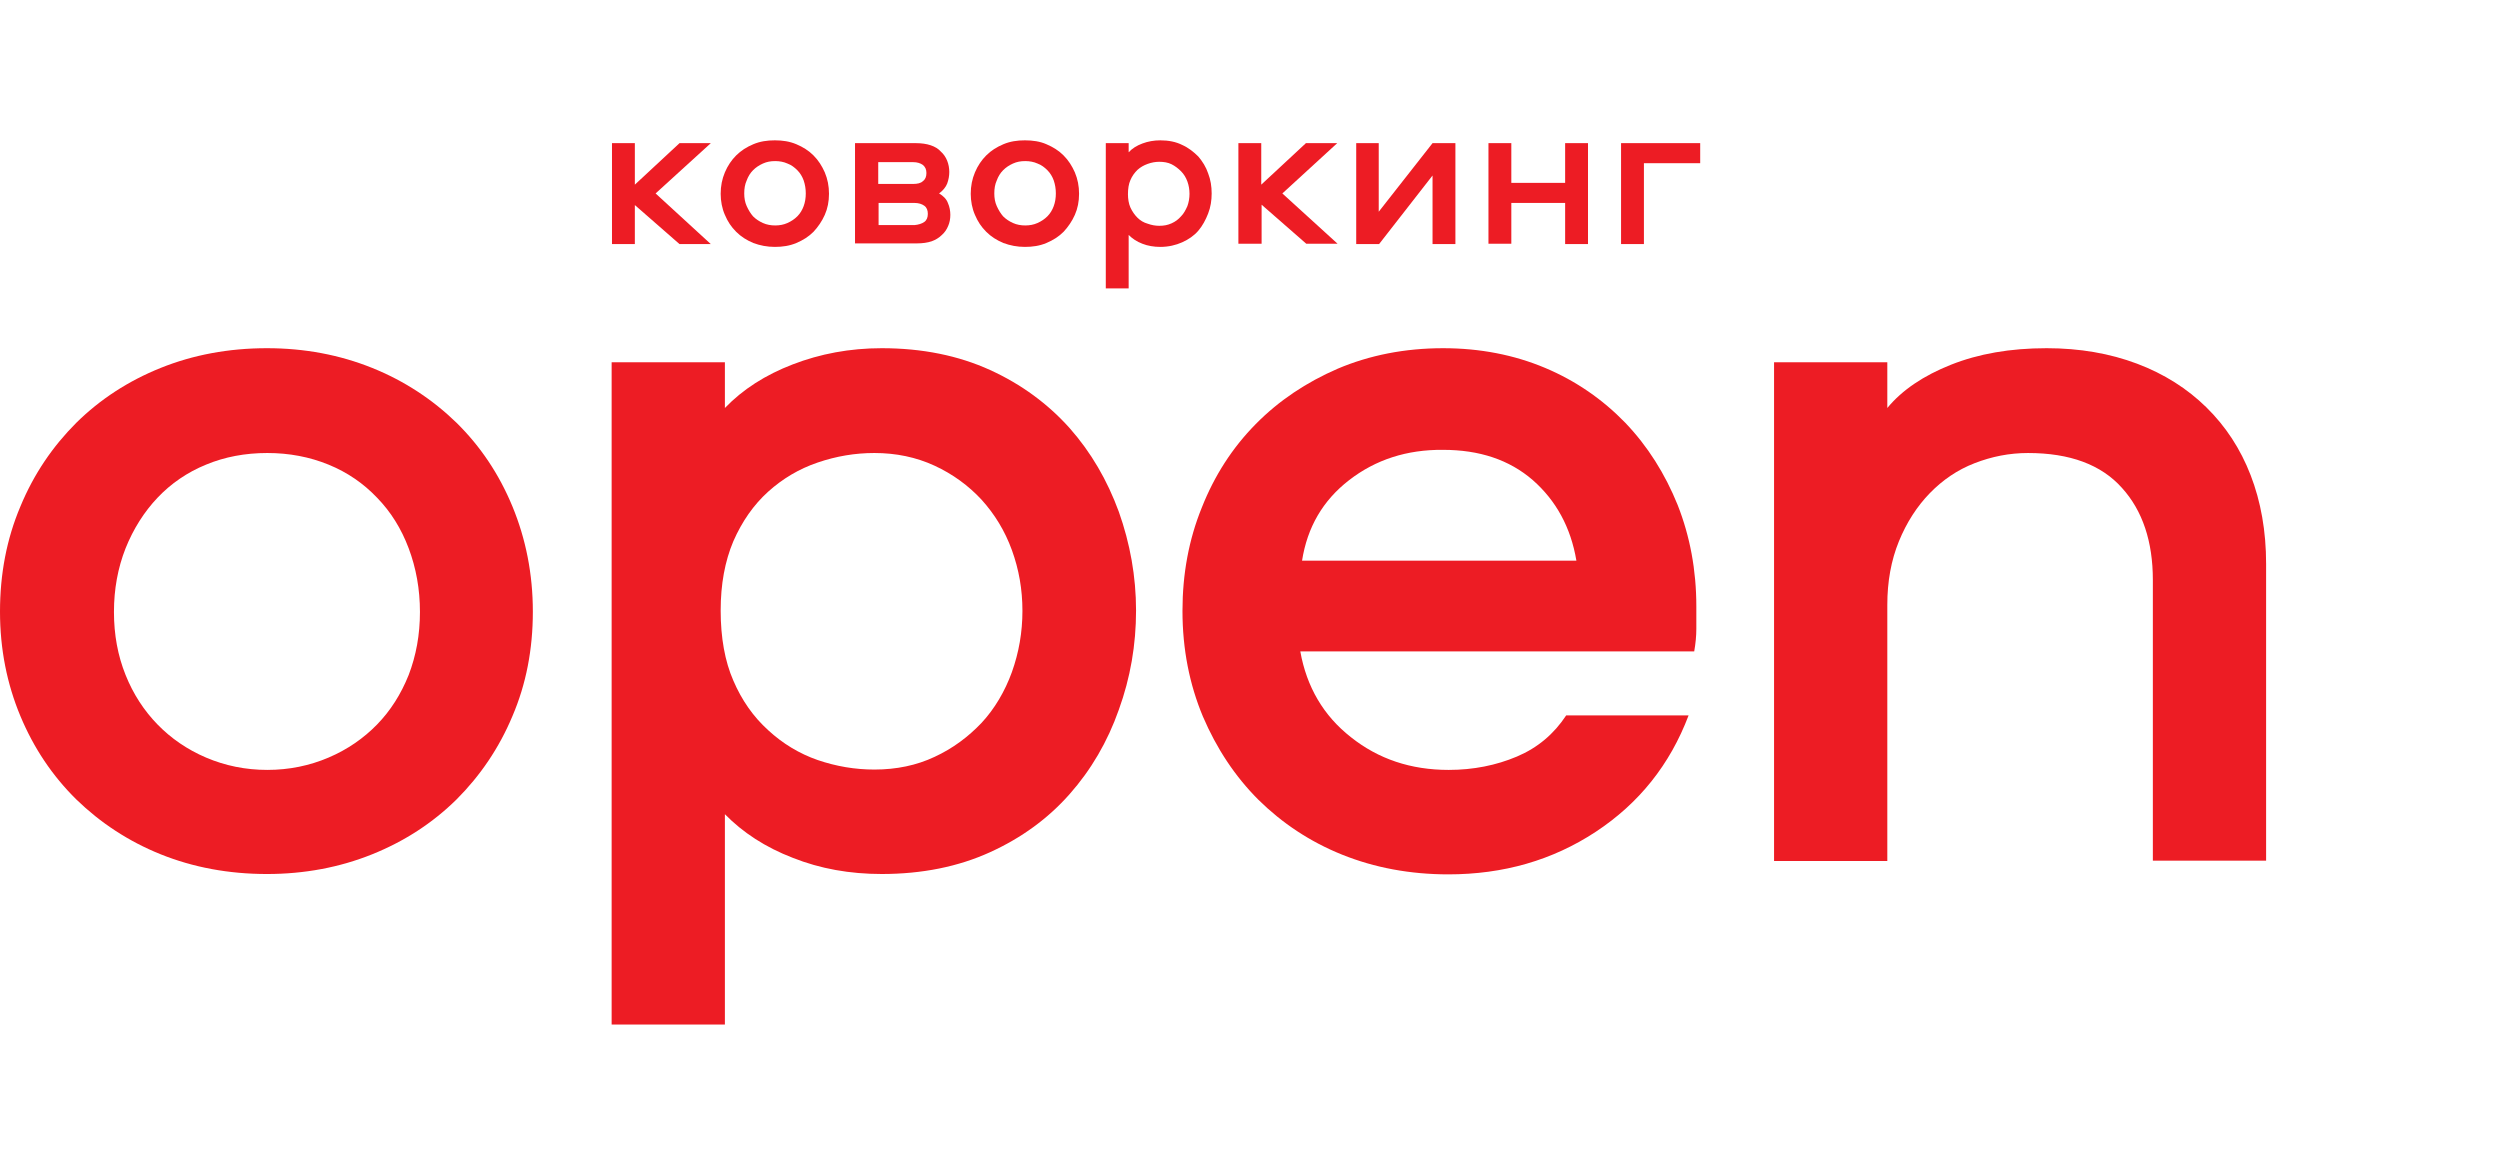 <?xml version="1.0" encoding="UTF-8"?> <!-- Generator: Adobe Illustrator 21.0.0, SVG Export Plug-In . SVG Version: 6.00 Build 0) --> <svg xmlns="http://www.w3.org/2000/svg" xmlns:xlink="http://www.w3.org/1999/xlink" id="Layer_1" x="0px" y="0px" viewBox="0 0 710.8 329.3" style="enable-background:new 0 0 710.8 329.3;" xml:space="preserve"> <style type="text/css"> .st0{fill:#ED1C24;} </style> <g> <g> <g> <path class="st0" d="M105.8,104.6c9.2,3.7,17.2,9,24,15.6c6.8,6.7,12.1,14.6,15.9,23.8c3.8,9.2,5.8,19.2,5.8,29.9 s-1.9,20.6-5.8,29.7c-3.8,9.1-9.2,17-15.9,23.7c-6.8,6.7-14.8,11.9-24,15.6c-9.2,3.7-19.2,5.6-29.9,5.6c-10.9,0-21-1.9-30.2-5.6 c-9.2-3.7-17.2-9-24-15.6c-6.8-6.7-12.1-14.6-15.9-23.7C2,194.5,0,184.6,0,173.9s1.9-20.7,5.8-29.9c3.8-9.2,9.2-17.1,15.9-23.8 c6.8-6.7,14.8-11.9,24-15.6S65,99,75.9,99C86.6,99,96.6,100.9,105.8,104.6z M93.4,215.4c5.4-2.3,10-5.5,13.8-9.4s6.8-8.6,9-14.1 c2.1-5.5,3.2-11.4,3.2-17.9s-1.1-12.5-3.2-18.1c-2.1-5.6-5.1-10.4-9-14.4c-3.8-4-8.4-7.2-13.8-9.4c-5.4-2.2-11.2-3.3-17.4-3.3 c-6.3,0-12.1,1.1-17.4,3.3c-5.4,2.2-10,5.4-13.8,9.4s-6.9,8.9-9.1,14.4c-2.2,5.6-3.3,11.6-3.3,18.1s1.1,12.4,3.3,17.9 c2.2,5.5,5.3,10.2,9.1,14.1c3.8,3.9,8.4,7.1,13.8,9.4c5.4,2.3,11.2,3.5,17.4,3.5S88,217.7,93.4,215.4z"></path> <path class="st0" d="M173.9,103h32.2v13c5.1-5.3,11.5-9.4,19.3-12.4s16.2-4.6,25.3-4.6c11.5,0,21.8,2.1,30.8,6.2 s16.5,9.7,22.6,16.5c6.1,6.9,10.7,14.8,14,23.8c3.2,9,4.9,18.4,4.9,28.1c0,9.7-1.6,19.1-4.9,28.2c-3.2,9.1-7.9,17.1-14,24 s-13.6,12.4-22.6,16.5s-19.3,6.2-30.8,6.2c-9.1,0-17.5-1.5-25.3-4.6c-7.8-3-14.2-7.2-19.3-12.4v59.8h-32.2V103z M208.5,193.5 c2.4,5.6,5.7,10.3,9.9,14.1c4.1,3.8,8.9,6.7,14.1,8.5c5.3,1.8,10.6,2.7,16.1,2.7c6.3,0,12-1.2,17.1-3.6c5.2-2.4,9.6-5.7,13.4-9.7 c3.7-4,6.6-8.9,8.6-14.4c2-5.6,3-11.4,3-17.4c0-6.1-1-11.8-3-17.3s-4.9-10.2-8.6-14.3c-3.7-4-8.2-7.3-13.4-9.7 c-5.2-2.4-10.9-3.6-17.1-3.6c-5.5,0-10.8,0.9-16.1,2.7c-5.3,1.8-10,4.6-14.1,8.3s-7.4,8.4-9.9,14.1c-2.4,5.7-3.6,12.2-3.6,19.7 C204.9,181.3,206.1,188,208.5,193.5z"></path> <path class="st0" d="M431.3,215.1c5.9-2.5,10.5-6.4,14-11.7h34.8c-5.3,14-14.1,25-26.4,33.1c-12.3,8.1-26.3,12.1-41.9,12.1 c-10.9,0-21-1.9-30.2-5.6c-9.2-3.7-17.1-9-23.8-15.6c-6.7-6.7-11.9-14.6-15.8-23.7c-3.8-9.1-5.8-19.1-5.8-30 c0-10.5,1.8-20.3,5.5-29.4c3.6-9.1,8.7-17,15.3-23.7c6.6-6.7,14.4-11.9,23.4-15.8c9-3.8,19-5.8,29.9-5.8c10.5,0,20.2,1.9,29,5.6 s16.4,9,22.8,15.6c6.4,6.7,11.3,14.5,14.9,23.4c3.5,8.9,5.3,18.5,5.3,28.8v6.4c0,2-0.2,4.1-0.6,6.4h-112 c1.8,10.1,6.6,18.3,14.4,24.4c7.8,6.2,17,9.3,27.8,9.3C418.9,218.9,425.4,217.6,431.3,215.1z M383.6,136.5 c-7.5,5.8-11.9,13.4-13.4,22.9h78c-1.6-9.5-5.8-17.1-12.4-22.9c-6.7-5.8-15.2-8.6-25.5-8.6C400,127.8,391.1,130.7,383.6,136.5z"></path> <path class="st0" d="M607.6,103.4c7.7,2.9,14.3,7.1,19.7,12.4c5.5,5.4,9.7,11.8,12.6,19.3c2.9,7.5,4.4,15.9,4.4,25.2v84.4h-32.2 v-79.8c0-10.9-2.9-19.7-8.8-26.2c-5.9-6.6-14.8-9.9-26.7-9.9c-5.3,0-10.3,1-15.2,2.9s-9.1,4.8-12.7,8.5 c-3.6,3.7-6.6,8.3-8.8,13.7s-3.3,11.4-3.3,18.1v72.8h-32.2V103h32.2v13c4.2-5.1,10.3-9.2,18.1-12.3c7.8-3.1,16.8-4.7,27.2-4.7 C591.3,99,599.9,100.5,607.6,103.4z"></path> </g> </g> <g> <path class="st0" d="M180.5,52.5l12.7-11.8h8.9L186.4,55l15.7,14.4h-8.9l-12.7-11.1v11.1H174V40.7h6.5L180.5,52.5L180.5,52.5z"></path> <path class="st0" d="M226.4,41c1.9,0.8,3.5,1.8,4.9,3.2s2.4,3,3.2,4.8c0.8,1.9,1.2,3.9,1.2,6.1c0,2.2-0.4,4.2-1.2,6 c-0.8,1.8-1.9,3.4-3.2,4.8c-1.4,1.4-3,2.4-4.9,3.2c-1.9,0.8-3.9,1.1-6.1,1.1s-4.2-0.4-6.1-1.1c-1.9-0.8-3.5-1.8-4.9-3.2 c-1.4-1.4-2.4-2.9-3.2-4.8c-0.8-1.8-1.2-3.9-1.2-6c0-2.2,0.4-4.2,1.2-6.1c0.8-1.9,1.9-3.5,3.2-4.8c1.4-1.4,3-2.4,4.9-3.2 s3.9-1.1,6.1-1.1C222.5,39.9,224.5,40.2,226.4,41z M223.9,63.4c1.1-0.5,2-1.1,2.8-1.9c0.8-0.8,1.4-1.8,1.8-2.9 c0.4-1.1,0.6-2.3,0.6-3.6s-0.2-2.5-0.6-3.7c-0.4-1.1-1-2.1-1.8-2.9c-0.8-0.8-1.7-1.5-2.8-1.9c-1.1-0.5-2.3-0.7-3.5-0.7 c-1.3,0-2.4,0.2-3.5,0.7s-2,1.1-2.8,1.9c-0.8,0.8-1.4,1.8-1.8,2.9c-0.5,1.1-0.7,2.3-0.7,3.7c0,1.3,0.2,2.5,0.7,3.6 s1.1,2.1,1.8,2.9c0.8,0.8,1.7,1.4,2.8,1.9c1.1,0.5,2.3,0.7,3.5,0.7S222.8,63.9,223.9,63.4z"></path> <path class="st0" d="M269.5,57.7c0.5,1.1,0.7,2.3,0.7,3.4c0,1.1-0.2,2.2-0.6,3.1c-0.4,1-1,1.9-1.8,2.6c-0.8,0.8-1.8,1.4-2.9,1.8 c-1.2,0.4-2.6,0.6-4.2,0.6h-17.6V40.7h17.3c1.6,0,3,0.2,4.2,0.6c1.2,0.4,2.2,1,2.9,1.8c0.8,0.7,1.4,1.6,1.8,2.6s0.6,2.1,0.6,3.2 c0,1.1-0.2,2.2-0.6,3.3c-0.4,1-1.2,2-2.3,2.8C268.2,55.7,269.1,56.6,269.5,57.7z M262.4,51.5c0.7-0.5,1-1.3,1-2.3s-0.3-1.7-1-2.3 c-0.7-0.5-1.6-0.8-2.8-0.8h-9.9v6.2h9.9C260.8,52.3,261.8,52.1,262.4,51.5z M262.8,63.1c0.7-0.5,1-1.3,1-2.3s-0.3-1.8-1-2.3 s-1.6-0.8-2.8-0.8h-10.2V64H260C261.1,63.9,262.1,63.6,262.8,63.1z"></path> <path class="st0" d="M297.5,41c1.9,0.8,3.5,1.8,4.9,3.2s2.4,3,3.2,4.8c0.8,1.9,1.2,3.9,1.2,6.1c0,2.2-0.4,4.2-1.2,6 c-0.8,1.8-1.9,3.4-3.2,4.8c-1.4,1.4-3,2.4-4.9,3.2c-1.9,0.8-3.9,1.1-6.1,1.1s-4.2-0.4-6.1-1.1c-1.9-0.8-3.5-1.8-4.9-3.2 c-1.4-1.4-2.4-2.9-3.2-4.8c-0.8-1.8-1.2-3.9-1.2-6c0-2.2,0.4-4.2,1.2-6.1c0.8-1.9,1.9-3.5,3.2-4.8c1.4-1.4,3-2.4,4.9-3.2 s3.9-1.1,6.1-1.1C293.6,39.9,295.7,40.2,297.5,41z M295,63.4c1.1-0.5,2-1.1,2.8-1.9c0.8-0.8,1.4-1.8,1.8-2.9 c0.4-1.1,0.6-2.3,0.6-3.6s-0.2-2.5-0.6-3.7c-0.4-1.1-1-2.1-1.8-2.9c-0.8-0.8-1.7-1.5-2.8-1.9c-1.1-0.5-2.3-0.7-3.5-0.7 c-1.3,0-2.4,0.2-3.5,0.7s-2,1.1-2.8,1.9c-0.8,0.8-1.4,1.8-1.8,2.9c-0.5,1.1-0.7,2.3-0.7,3.7c0,1.3,0.2,2.5,0.7,3.6 s1.1,2.1,1.8,2.9c0.8,0.8,1.7,1.4,2.8,1.9c1.1,0.5,2.3,0.7,3.5,0.7S293.9,63.9,295,63.4z"></path> <path class="st0" d="M314.4,40.7h6.5v2.6c1-1.1,2.3-1.9,3.9-2.5s3.3-0.9,5.1-0.9c2.3,0,4.4,0.4,6.2,1.3c1.8,0.8,3.3,2,4.6,3.3 c1.2,1.4,2.2,3,2.8,4.8c0.7,1.8,1,3.7,1,5.7s-0.3,3.9-1,5.7s-1.6,3.5-2.8,4.9c-1.2,1.4-2.8,2.5-4.6,3.3c-1.8,0.8-3.9,1.3-6.2,1.3 c-1.8,0-3.6-0.3-5.1-0.9c-1.6-0.6-2.9-1.5-3.9-2.5V82h-6.5V40.7z M321.4,59c0.5,1.1,1.2,2.1,2,2.9c0.8,0.8,1.8,1.4,2.9,1.7 c1.1,0.4,2.2,0.6,3.3,0.6c1.3,0,2.4-0.2,3.5-0.7s1.9-1.1,2.7-2c0.8-0.8,1.3-1.8,1.8-2.9c0.4-1.1,0.6-2.3,0.6-3.5s-0.2-2.4-0.6-3.5 s-1-2.1-1.8-2.9c-0.8-0.8-1.7-1.5-2.7-2s-2.2-0.7-3.5-0.7c-1.1,0-2.2,0.2-3.3,0.6c-1.1,0.4-2,0.9-2.9,1.7c-0.8,0.8-1.5,1.7-2,2.9 c-0.5,1.1-0.7,2.5-0.7,4C320.7,56.5,320.9,57.9,321.4,59z"></path> <path class="st0" d="M358.6,52.5l12.7-11.8h8.9L364.6,55l15.7,14.3h-8.9l-12.7-11.1v11.1h-6.6V40.7h6.5V52.5z"></path> <path class="st0" d="M385.5,40.7h6.5v19.5l15.3-19.5h6.5v28.7h-6.5V49.9l-15.2,19.5h-6.5V40.7H385.5z"></path> <path class="st0" d="M451.5,69.4H445V57.7h-15.3v11.6h-6.5V40.7h6.5V52H445V40.7h6.5V69.4z"></path> <path class="st0" d="M483.4,46.4h-16v23h-6.5V40.7h22.5V46.4z"></path> </g> </g> </svg> 